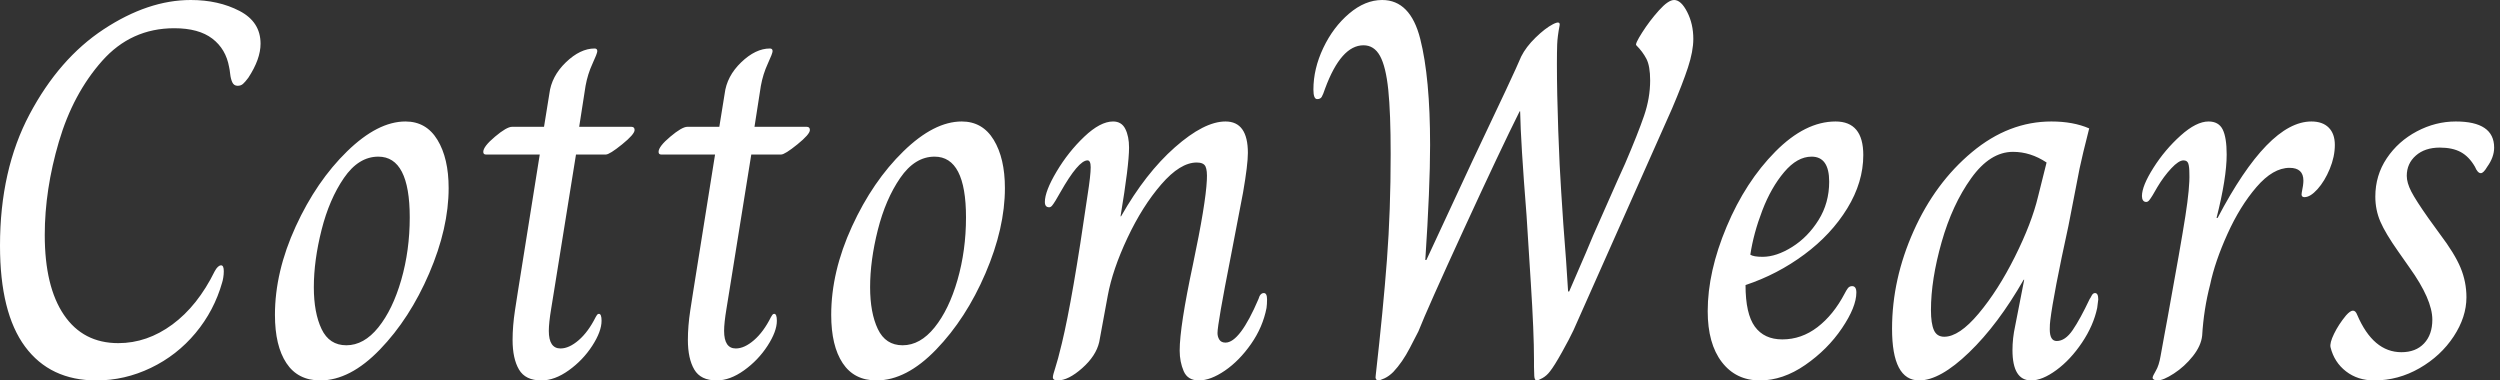 <svg baseProfile="full" height="28" version="1.1" viewBox="0 0 184 28" width="184" xmlns="http://www.w3.org/2000/svg" xmlns:ev="http://www.w3.org/2001/xml-events" xmlns:xlink="http://www.w3.org/1999/xlink"><rect x="0" y="0" width="184" height="28" fill="#333333" stroke="none"/><defs /><g><path d="M2.431 18.078Q2.431 12.51 4.608 8.412Q6.784 4.314 10.059 2.157Q13.333 0.0 16.471 0.0Q18.51 0.0 20.059 0.804Q21.608 1.608 21.608 3.216Q21.608 4.353 20.706 5.725Q20.471 6.039 20.314 6.176Q20.157 6.314 19.922 6.314Q19.647 6.314 19.529 6.059Q19.412 5.804 19.373 5.451Q19.333 5.098 19.294 4.941Q19.059 3.608 18.059 2.843Q17.059 2.078 15.255 2.078Q12.078 2.078 9.941 4.49Q7.804 6.902 6.765 10.431Q5.725 13.961 5.725 17.294Q5.725 21.098 7.137 23.176Q8.549 25.255 11.137 25.255Q13.255 25.255 15.118 23.882Q16.98 22.51 18.235 19.961Q18.471 19.529 18.706 19.529Q18.902 19.529 18.902 19.961Q18.902 20.196 18.863 20.431Q18.824 20.667 18.784 20.784Q18.196 22.863 16.824 24.51Q15.451 26.157 13.529 27.078Q11.608 28.0 9.529 28.0Q6.118 28.0 4.275 25.51Q2.431 23.02 2.431 18.078Z M22.667 23.176Q22.667 20.0 24.196 16.667Q25.725 13.333 27.98 11.137Q30.235 8.941 32.275 8.941Q33.804 8.941 34.627 10.294Q35.451 11.647 35.451 13.843Q35.451 16.784 34.02 20.118Q32.588 23.451 30.392 25.725Q28.196 28.0 26.0 28.0Q24.353 28.0 23.51 26.725Q22.667 25.451 22.667 23.176ZM32.588 16.0Q32.588 11.529 30.275 11.529Q28.824 11.529 27.745 13.098Q26.667 14.667 26.098 16.922Q25.529 19.176 25.529 21.137Q25.529 23.02 26.098 24.216Q26.667 25.412 27.922 25.412Q29.216 25.412 30.275 24.098Q31.333 22.784 31.961 20.608Q32.588 18.431 32.588 16.0Z M40.157 25.02Q40.157 24.0 40.333 22.843Q40.51 21.686 40.549 21.451L42.157 11.373H38.196Q38.0 11.373 38.0 11.176Q38.0 10.784 38.863 10.059Q39.725 9.333 40.118 9.333H42.471L42.863 6.902Q43.02 5.608 44.078 4.588Q45.137 3.569 46.196 3.569Q46.392 3.569 46.392 3.765Q46.392 3.922 46.039 4.686Q45.686 5.451 45.529 6.314L45.059 9.333H48.902Q49.137 9.333 49.137 9.569Q49.137 9.882 48.216 10.627Q47.294 11.373 47.02 11.373H44.824L43.216 21.373Q43.176 21.647 43.0 22.706Q42.824 23.765 42.824 24.353Q42.824 25.647 43.686 25.647Q44.314 25.647 45.02 25.039Q45.725 24.431 46.275 23.333Q46.314 23.255 46.373 23.176Q46.431 23.098 46.51 23.098Q46.706 23.098 46.706 23.608Q46.706 24.392 46.02 25.451Q45.333 26.51 44.294 27.255Q43.255 28.0 42.275 28.0Q41.098 28.0 40.627 27.196Q40.157 26.392 40.157 25.02Z M53.059 25.02Q53.059 24.0 53.235 22.843Q53.412 21.686 53.451 21.451L55.059 11.373H51.098Q50.902 11.373 50.902 11.176Q50.902 10.784 51.765 10.059Q52.627 9.333 53.02 9.333H55.373L55.765 6.902Q55.922 5.608 56.98 4.588Q58.039 3.569 59.098 3.569Q59.294 3.569 59.294 3.765Q59.294 3.922 58.941 4.686Q58.588 5.451 58.431 6.314L57.961 9.333H61.804Q62.039 9.333 62.039 9.569Q62.039 9.882 61.118 10.627Q60.196 11.373 59.922 11.373H57.725L56.118 21.373Q56.078 21.647 55.902 22.706Q55.725 23.765 55.725 24.353Q55.725 25.647 56.588 25.647Q57.216 25.647 57.922 25.039Q58.627 24.431 59.176 23.333Q59.216 23.255 59.275 23.176Q59.333 23.098 59.412 23.098Q59.608 23.098 59.608 23.608Q59.608 24.392 58.922 25.451Q58.235 26.51 57.196 27.255Q56.157 28.0 55.176 28.0Q54.0 28.0 53.529 27.196Q53.059 26.392 53.059 25.02Z M63.608 23.176Q63.608 20.0 65.137 16.667Q66.667 13.333 68.922 11.137Q71.176 8.941 73.216 8.941Q74.745 8.941 75.569 10.294Q76.392 11.647 76.392 13.843Q76.392 16.784 74.961 20.118Q73.529 23.451 71.333 25.725Q69.137 28.0 66.941 28.0Q65.294 28.0 64.451 26.725Q63.608 25.451 63.608 23.176ZM73.529 16.0Q73.529 11.529 71.216 11.529Q69.765 11.529 68.686 13.098Q67.608 14.667 67.039 16.922Q66.471 19.176 66.471 21.137Q66.471 23.02 67.039 24.216Q67.608 25.412 68.863 25.412Q70.157 25.412 71.216 24.098Q72.275 22.784 72.902 20.608Q73.529 18.431 73.529 16.0Z M79.922 27.765Q79.922 27.608 80.098 27.078Q80.275 26.549 80.588 25.255Q81.373 22.0 82.471 14.392Q82.706 12.902 82.706 12.314Q82.706 11.804 82.471 11.804Q81.804 11.804 80.471 14.157Q80.275 14.51 80.118 14.765Q79.961 15.02 79.863 15.137Q79.765 15.255 79.647 15.255Q79.333 15.255 79.333 14.863Q79.333 14.078 80.196 12.627Q81.059 11.176 82.235 10.059Q83.412 8.941 84.353 8.941Q84.98 8.941 85.255 9.49Q85.529 10.039 85.529 10.863Q85.529 12.157 84.902 15.922H84.941Q86.745 12.745 88.902 10.843Q91.059 8.941 92.627 8.941Q94.275 8.941 94.275 11.255Q94.275 12.118 93.922 14.157L93.02 18.863Q92.039 23.843 92.039 24.51Q92.039 24.784 92.176 25.0Q92.314 25.216 92.627 25.216Q93.686 25.216 95.059 22.0Q95.176 21.569 95.451 21.569Q95.686 21.569 95.686 22.039Q95.686 22.392 95.647 22.667Q95.373 24.078 94.51 25.314Q93.647 26.549 92.588 27.275Q91.529 28.0 90.667 28.0Q89.843 28.0 89.549 27.314Q89.255 26.627 89.255 25.804Q89.255 24.039 90.235 19.451Q91.176 14.98 91.255 13.255Q91.294 12.549 91.157 12.255Q91.02 11.961 90.51 11.961Q89.294 11.961 87.902 13.569Q86.51 15.176 85.412 17.51Q84.314 19.843 83.961 21.765L83.333 25.176Q83.098 26.196 82.078 27.098Q81.059 28.0 80.275 28.0Q79.922 28.0 79.922 27.765Z M103.686 27.608Q104.235 22.745 104.51 19.118Q104.784 15.49 104.784 11.333Q104.784 8.314 104.608 6.608Q104.431 4.902 104.0 4.118Q103.569 3.333 102.784 3.333Q101.137 3.333 99.961 6.51Q99.804 6.98 99.706 7.137Q99.608 7.294 99.373 7.294Q99.098 7.294 99.098 6.588Q99.098 5.059 99.824 3.529Q100.549 2.0 101.725 1.0Q102.902 0.0 104.157 0.0Q106.235 0.0 106.961 2.863Q107.686 5.725 107.686 10.667Q107.686 13.804 107.333 19.137H107.412L110.784 11.882Q113.922 5.294 114.392 4.157Q114.745 3.451 115.451 2.765Q116.157 2.078 116.725 1.784Q117.294 1.49 117.216 1.882Q117.059 2.706 117.039 3.275Q117.02 3.843 117.02 4.706Q117.02 6.824 117.118 9.608Q117.216 12.392 117.333 14.078Q117.333 14.196 117.49 16.471Q117.725 19.412 117.843 21.451H117.922Q119.49 17.843 119.686 17.333L121.49 13.255L122.039 12.039Q122.98 9.843 123.431 8.529Q123.882 7.216 123.882 5.922Q123.882 4.863 123.608 4.333Q123.333 3.804 122.863 3.333Q122.745 3.255 123.294 2.392Q123.843 1.529 124.529 0.765Q125.216 0.0 125.647 0.0Q126.157 0.0 126.608 0.882Q127.059 1.765 127.059 2.863Q127.059 3.765 126.667 4.961Q126.275 6.157 125.49 8.0L118.235 24.314Q117.961 24.902 117.392 25.922Q116.824 26.941 116.51 27.333Q116.275 27.647 115.961 27.824Q115.647 28.0 115.529 28.0Q115.373 28.0 115.353 27.667Q115.333 27.333 115.333 27.0Q115.333 26.667 115.333 26.471Q115.333 24.471 115.098 20.804Q114.863 17.137 114.784 15.843Q114.353 10.431 114.314 8.196H114.275Q112.863 11.02 110.176 16.863Q107.49 22.706 106.824 24.392Q106.745 24.549 106.196 25.608Q105.647 26.667 104.98 27.373Q104.667 27.686 104.333 27.843Q104.0 28.0 103.843 28.0Q103.765 28.0 103.706 27.902Q103.647 27.804 103.686 27.608Z M128.118 22.902Q128.118 20.0 129.51 16.686Q130.902 13.373 133.098 11.157Q135.294 8.941 137.529 8.941Q139.569 8.941 139.569 11.412Q139.569 13.412 138.392 15.333Q137.216 17.255 135.235 18.725Q133.255 20.196 130.902 20.98Q130.902 23.098 131.588 24.039Q132.275 24.98 133.608 24.98Q135.02 24.98 136.196 24.078Q137.373 23.176 138.196 21.608Q138.314 21.373 138.431 21.216Q138.549 21.059 138.745 21.059Q139.059 21.059 139.059 21.529Q139.059 22.588 138.0 24.157Q136.941 25.725 135.294 26.863Q133.647 28.0 131.961 28.0Q130.196 28.0 129.157 26.647Q128.118 25.294 128.118 22.902ZM137.059 13.373Q137.059 11.529 135.765 11.529Q134.706 11.529 133.745 12.667Q132.784 13.804 132.137 15.49Q131.49 17.176 131.255 18.745Q131.49 18.902 132.157 18.902Q133.176 18.902 134.333 18.176Q135.49 17.451 136.275 16.196Q137.059 14.941 137.059 13.373Z M141.686 24.196Q141.686 20.549 143.275 17.0Q144.863 13.451 147.569 11.196Q150.275 8.941 153.412 8.941Q155.02 8.941 156.196 9.451Q155.686 11.451 155.49 12.392L154.667 16.627Q153.569 21.647 153.333 23.569Q153.294 23.843 153.294 24.235Q153.294 25.098 153.804 25.098Q154.431 25.098 154.98 24.294Q155.529 23.49 156.235 22.0Q156.275 21.961 156.373 21.765Q156.471 21.569 156.627 21.569Q156.863 21.569 156.863 22.039L156.784 22.667Q156.51 23.961 155.667 25.216Q154.824 26.471 153.784 27.235Q152.745 28.0 151.922 28.0Q150.549 28.0 150.549 25.765Q150.549 24.902 150.745 24.0L151.412 20.588H151.373Q149.49 23.882 147.353 25.941Q145.216 28.0 143.686 28.0Q141.686 28.0 141.686 24.196ZM152.431 14.471 153.059 11.961Q151.882 11.176 150.588 11.176Q148.902 11.176 147.51 13.118Q146.118 15.059 145.333 17.824Q144.549 20.588 144.549 22.824Q144.549 23.804 144.765 24.294Q144.98 24.784 145.529 24.784Q146.627 24.784 148.059 23.078Q149.49 21.373 150.725 18.902Q151.961 16.431 152.431 14.471Z M160.863 27.804Q160.863 27.686 161.098 27.294Q161.333 26.902 161.451 26.196Q161.608 25.373 161.725 24.686Q161.843 24.0 161.961 23.412Q162.941 18.039 163.275 15.902Q163.608 13.765 163.569 12.784Q163.569 12.275 163.49 12.039Q163.412 11.804 163.137 11.804Q162.784 11.804 162.235 12.392Q161.686 12.98 161.216 13.765Q161.02 14.118 160.863 14.373Q160.706 14.627 160.608 14.745Q160.51 14.863 160.392 14.863Q160.235 14.863 160.157 14.745Q160.078 14.627 160.078 14.431Q160.078 13.686 160.922 12.353Q161.765 11.02 162.922 9.98Q164.078 8.941 164.98 8.941Q165.725 8.941 166.02 9.529Q166.314 10.118 166.314 11.373Q166.314 13.098 165.569 16.039H165.647Q169.373 8.941 172.549 8.941Q173.373 8.941 173.824 9.392Q174.275 9.843 174.275 10.667Q174.275 11.529 173.902 12.431Q173.529 13.333 173.0 13.922Q172.471 14.51 172.039 14.51Q171.765 14.51 171.843 14.157Q171.961 13.608 171.961 13.294Q171.961 12.353 170.941 12.353Q169.725 12.353 168.51 13.765Q167.294 15.176 166.373 17.216Q165.451 19.255 165.098 20.941Q164.627 22.745 164.51 24.706Q164.431 25.451 163.824 26.216Q163.216 26.98 162.431 27.49Q161.647 28.0 161.216 28.0Q161.059 28.0 160.961 27.941Q160.863 27.882 160.863 27.804Z M173.961 25.569Q173.882 25.255 174.216 24.569Q174.549 23.882 175.098 23.216Q175.412 22.863 175.608 22.863Q175.804 22.863 175.922 23.176Q177.098 25.922 179.176 25.922Q180.235 25.922 180.843 25.275Q181.451 24.627 181.451 23.529Q181.451 22.039 179.765 19.686L178.941 18.51Q178.0 17.176 177.627 16.314Q177.255 15.451 177.255 14.471Q177.255 12.902 178.098 11.647Q178.941 10.392 180.314 9.667Q181.686 8.941 183.176 8.941Q186.0 8.941 186.0 10.863Q186.0 11.569 185.49 12.275Q185.216 12.745 185.02 12.745Q184.784 12.745 184.588 12.275Q184.157 11.529 183.549 11.196Q182.941 10.863 182.0 10.863Q180.902 10.863 180.235 11.451Q179.569 12.039 179.569 12.941Q179.569 13.451 179.902 14.098Q180.235 14.745 181.176 16.078L182.0 17.216Q183.098 18.667 183.529 19.706Q183.961 20.745 183.961 21.882Q183.961 23.333 183.02 24.765Q182.078 26.196 180.51 27.098Q178.941 28.0 177.176 28.0Q175.961 28.0 175.098 27.333Q174.235 26.667 173.961 25.569Z " fill="rgb(255,255,255)" transform="translate(-2.431, 0)" /></g></svg>